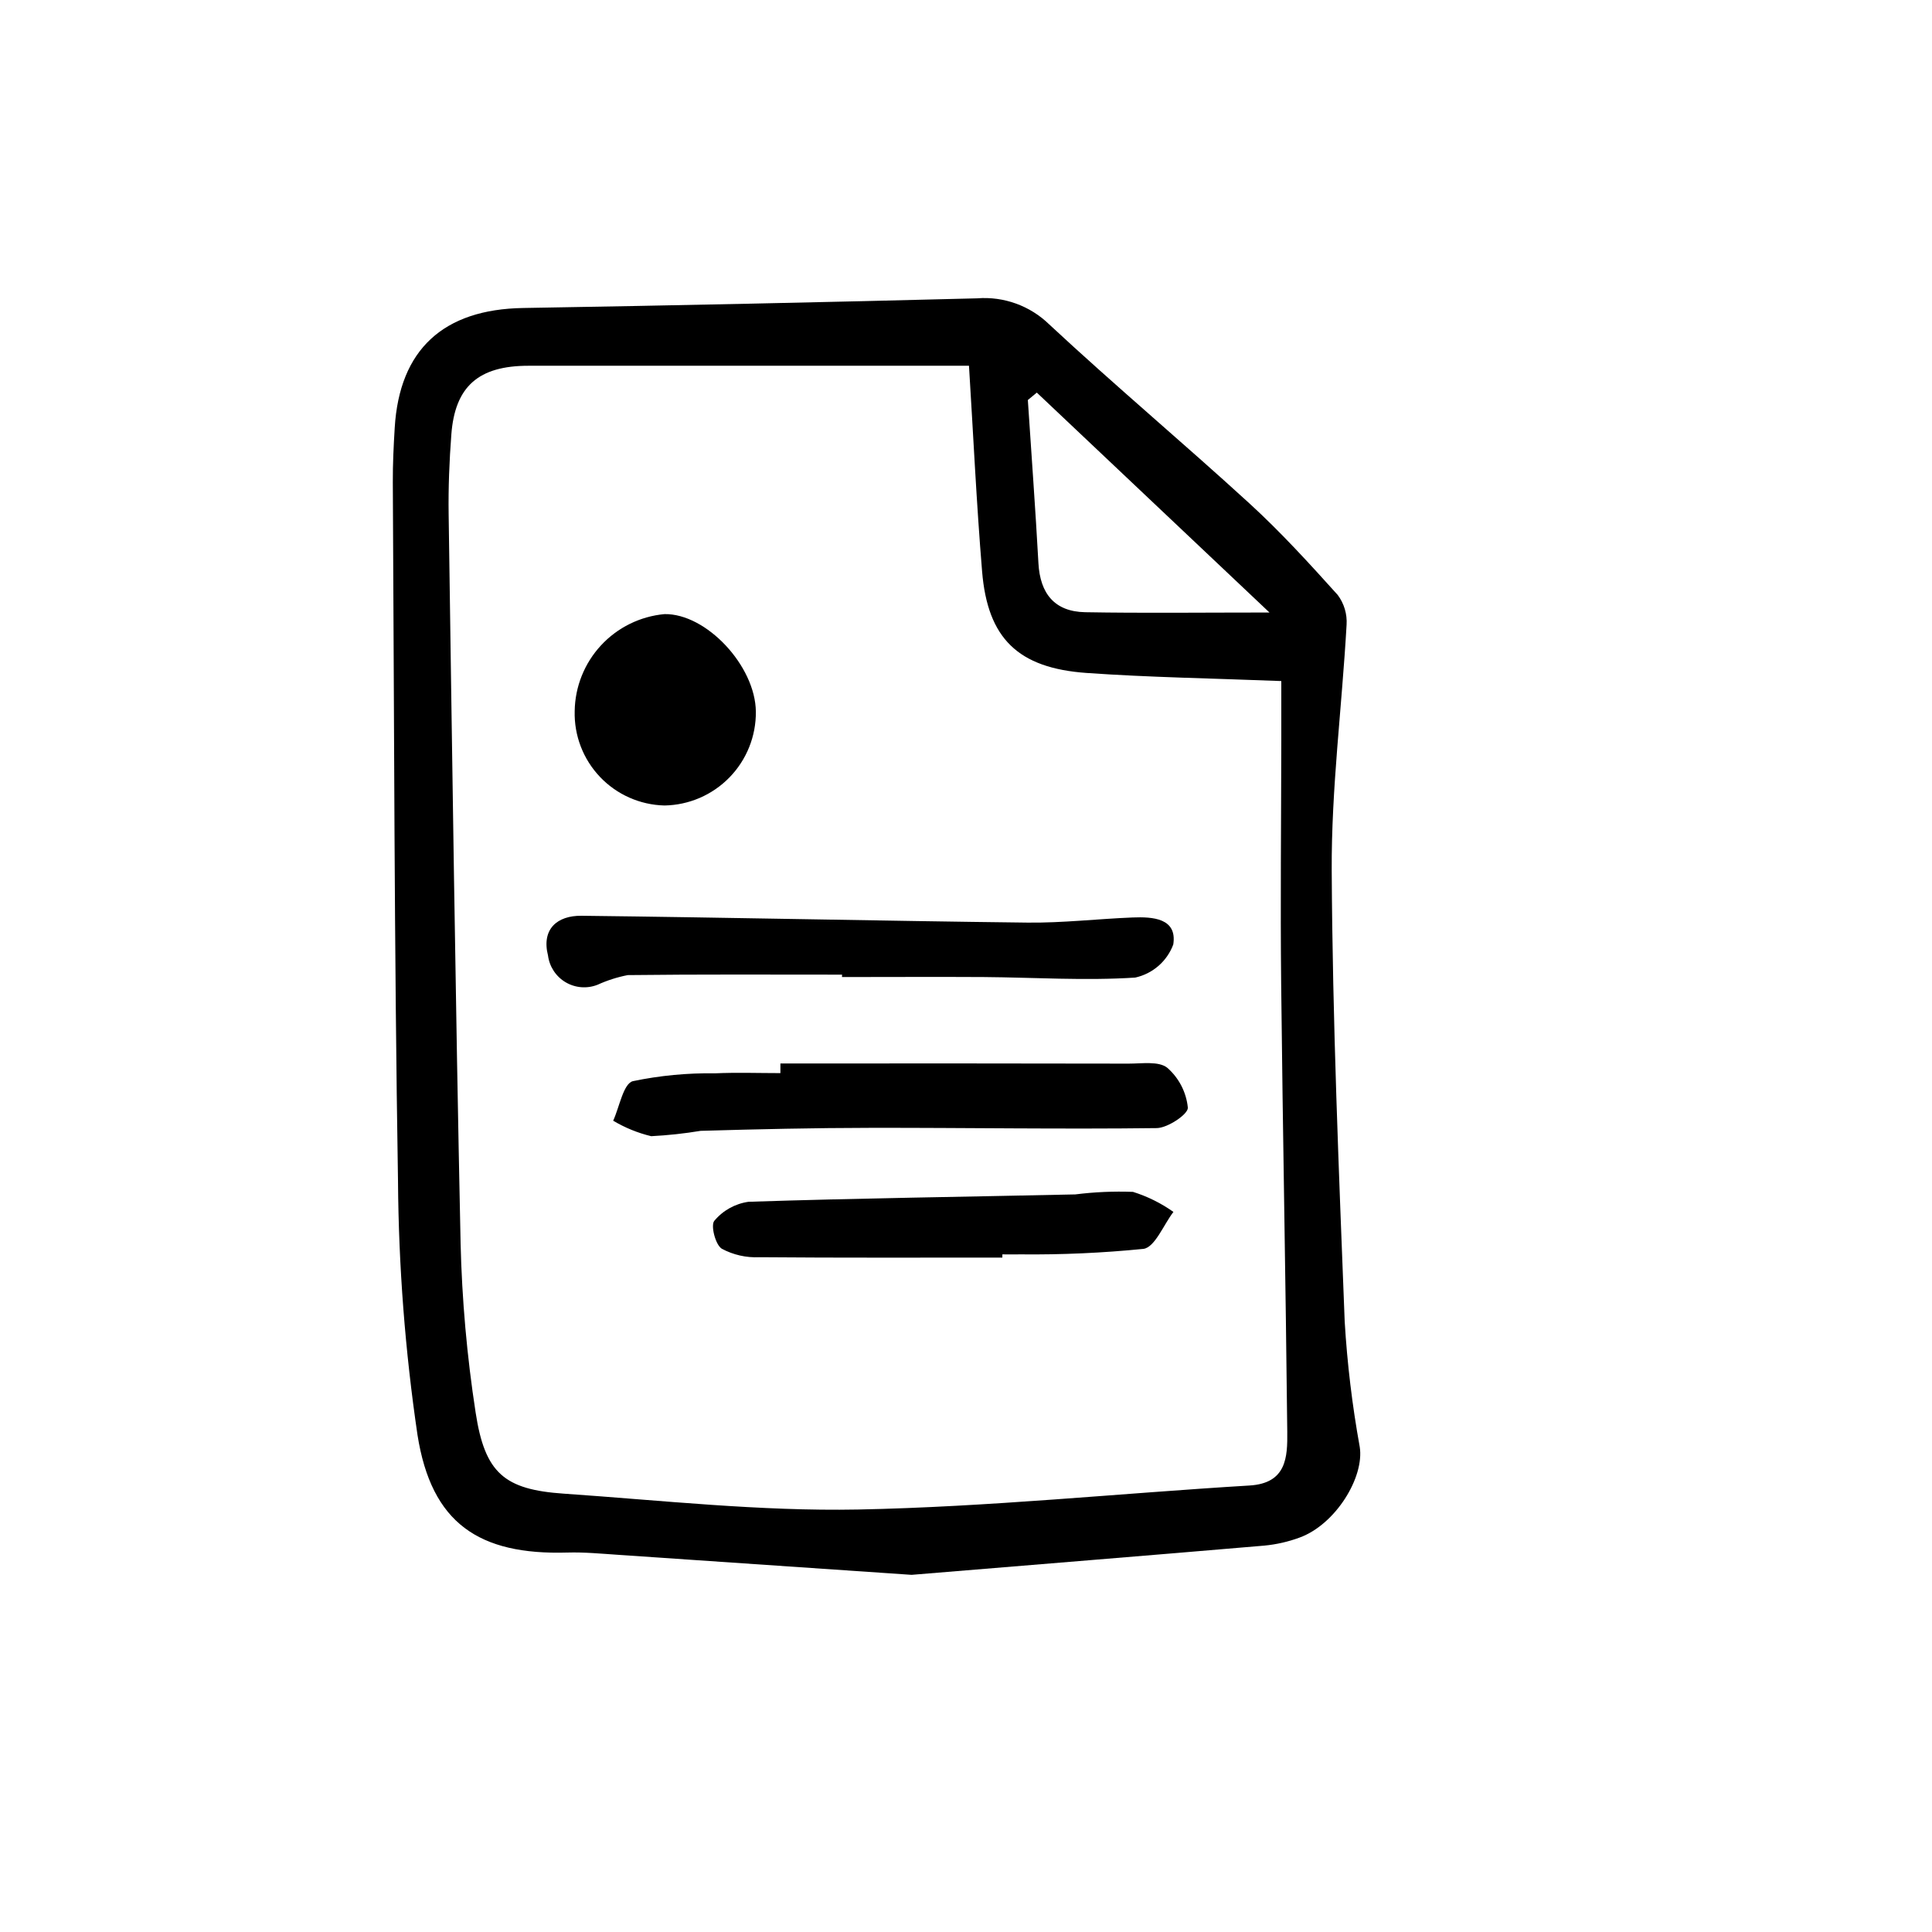 <?xml version="1.0" encoding="UTF-8"?>
<!-- Uploaded to: ICON Repo, www.iconrepo.com, Generator: ICON Repo Mixer Tools -->
<svg fill="#000000" width="800px" height="800px" version="1.1" viewBox="144 144 512 512" xmlns="http://www.w3.org/2000/svg">
 <path d="m385.6 561.35c-25.191-1.723-51.449-3.527-77.734-5.305-4.488-0.301-8.996-0.734-13.48-0.605-23.461 0.695-36.066-7.754-39.746-31.176-3.281-22.242-5.004-44.688-5.164-67.172-1.008-61.75-1.008-123.52-1.375-185.28-0.023-4.82 0.211-9.645 0.504-14.453 1.25-20.758 12.938-31.391 34.031-31.738 40.125-0.672 80.242-1.527 120.36-2.562v-0.004c7.039-0.539 13.973 1.969 19.039 6.894 17.387 16.191 35.613 31.477 53.141 47.516 8.254 7.559 15.828 15.863 23.316 24.184v-0.004c1.707 2.273 2.547 5.082 2.367 7.922-1.223 21.734-4.055 43.449-3.941 65.156 0.215 39.852 1.895 79.699 3.441 119.52 0.664 11.125 1.996 22.203 3.981 33.172 1.289 8.086-6.418 20.582-15.926 24.051-3.016 1.117-6.168 1.836-9.375 2.137-30.723 2.625-61.449 5.094-93.434 7.742zm15.195-320.42h-116.75c-13.211 0-19.469 5.453-20.434 18.199-0.535 7.055-0.82 14.133-0.715 21.195 0.941 64.316 1.797 128.63 3.164 192.96l-0.004-0.004c0.355 15.09 1.691 30.145 3.992 45.062 2.453 16.082 7.617 20.414 23.363 21.492 25.965 1.785 51.992 4.699 77.938 4.203 34.625-0.676 69.188-4.277 103.79-6.363 9.82-0.594 10.078-7.516 10-14.242-0.406-39.551-1.195-79.098-1.617-118.64-0.227-21.488 0-42.977 0.035-64.488v-15.82c-18.258-0.719-34.938-0.973-51.555-2.141-18.242-1.285-26.277-9.18-27.738-26.918-1.496-18.172-2.344-36.414-3.473-54.477zm79.629 65.391-61.656-58.277-2.379 1.965c0.945 14.41 2.016 28.812 2.805 43.23 0.441 8.062 4.277 12.855 12.391 13.004 15.367 0.273 30.742 0.078 48.84 0.078zm-113.29 96.605c12.504 0 25.016-0.074 37.52 0 13.406 0.105 26.859 1.008 40.199 0.141h-0.004c4.629-1.02 8.426-4.32 10.078-8.762 1.094-6.992-5.445-7.375-10.781-7.164-9.281 0.367-18.555 1.465-27.824 1.359-39.414-0.457-78.82-1.355-118.23-1.812-6.434-0.07-10.652 3.527-8.855 10.578h-0.004c0.395 2.953 2.125 5.555 4.691 7.059 2.57 1.504 5.688 1.738 8.453 0.637 2.551-1.16 5.231-2.016 7.981-2.551 18.93-0.227 37.867-0.121 56.801-0.121zm-16.32 25.461c-5.773 0-11.586-0.207-17.32 0.055-7.32-0.113-14.629 0.582-21.797 2.082-2.519 0.695-3.527 6.828-5.199 10.473 3.133 1.871 6.531 3.254 10.078 4.106 4.391-0.227 8.762-0.699 13.098-1.418 15.047-0.438 30.102-0.777 45.16-0.797 25.234-0.035 50.477 0.387 75.707 0.07 2.941-0.039 8.363-3.707 8.246-5.406h0.004c-0.406-4.09-2.356-7.875-5.449-10.578-2.266-1.82-6.758-1.094-10.258-1.102-30.758-0.059-61.512-0.07-92.27-0.035zm-6.504-95.766c-0.109-12.16-13.145-26.078-24.223-25.875-6.438 0.594-12.426 3.547-16.82 8.289-4.391 4.742-6.875 10.941-6.969 17.406-0.172 6.477 2.242 12.758 6.707 17.453 4.465 4.695 10.617 7.418 17.098 7.57 6.492-0.113 12.68-2.785 17.215-7.441 4.535-4.652 7.047-10.906 6.992-17.402zm65.332 143.8c1.602 0 3.211 0.039 4.812 0 10.883 0.113 21.762-0.375 32.586-1.457 3.023-0.43 5.309-6.379 7.93-9.793-3.269-2.32-6.887-4.113-10.715-5.312-5.106-0.191-10.215 0.031-15.285 0.672-28.863 0.637-57.738 1.008-86.594 1.953-3.543 0.496-6.777 2.293-9.07 5.039-1.008 1.164 0.25 6.273 1.941 7.379v0.004c3.051 1.645 6.496 2.43 9.961 2.269 21.473 0.18 42.949 0.098 64.426 0.098z"/>
</svg>